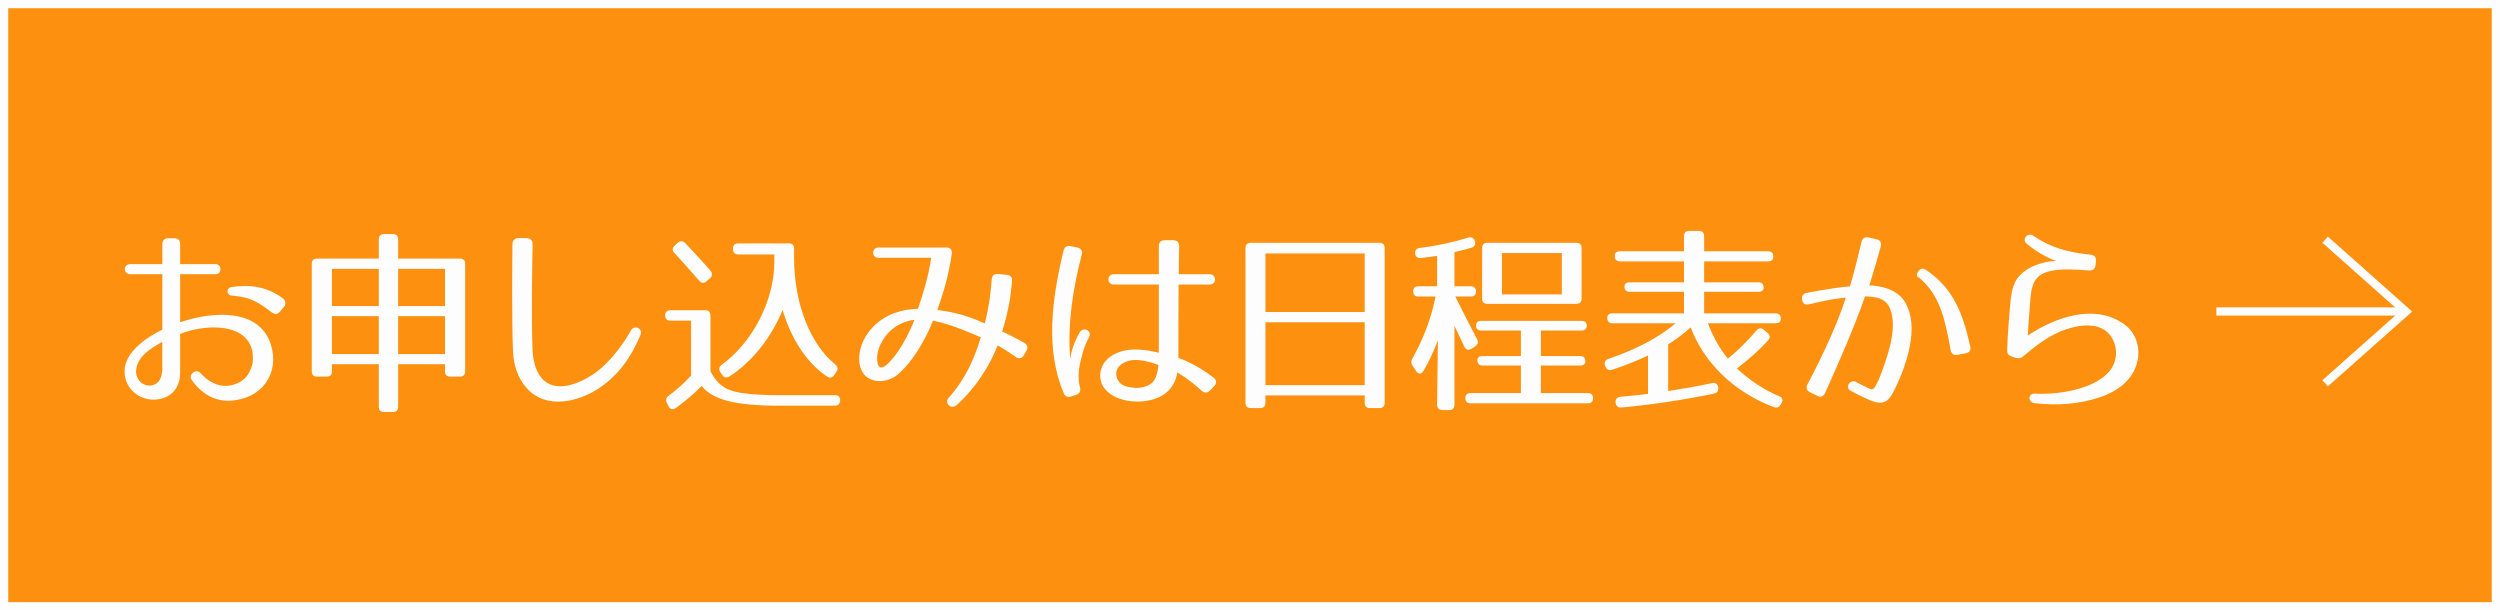 <?xml version="1.0" encoding="UTF-8"?>
<svg id="_レイヤー_1" data-name="レイヤー 1" xmlns="http://www.w3.org/2000/svg" viewBox="0 0 303.5 74.1">
  <rect x="0" y="0" width="303.5" height="74.1" fill="#333333" stroke="none"/>
  <defs>
    <style>
      .cls-1 {
        fill: none;
      }

      .cls-1, .cls-2 {
        stroke: #fff;
        stroke-miterlimit: 10;
      }

      .cls-2 {
        fill: #ff910f;
      }

      .cls-3 {
        fill: #fff;
      }

      .cls-4 {
        opacity: .99;
      }
    </style>
  </defs>
  <g class="cls-4">
    <rect class="cls-2" x=".5" y=".5" width="302.5" height="73.1"/>
    <g>
      <line class="cls-1" x1="269.064" y1="37.811" x2="291.694" y2="37.811"/>
      <polyline class="cls-1" points="282.274 29.101 292.084 37.821 282.274 46.531"/>
    </g>
    <g>
      <path class="cls-3" d="M21.866,33.29v5.833c3.216-1.104,8.905-1.92,10.777,2.064,1.512,3.504-.36,6.864-4.032,7.393-1.92.312-3.84-.336-5.353-2.473-.432-.624.528-1.44,1.08-.816,1.2,1.345,2.88,2.064,4.705,1.129.936-.48,1.392-1.345,1.632-2.377.504-4.848-5.329-4.896-8.809-3.504v4.704c0,1.729-.936,3.001-2.712,3.24-2.088.288-4.032-1.224-4.032-3.384-.024-2.353,2.688-4.152,4.584-5.088v-6.721h-3.889c-.888,0-.888-1.224,0-1.224h3.889v-2.424c0-.456.264-.72.72-.72h.744c.48,0,.696.24.696.72v2.424h4.32c.768,0,.768,1.224,0,1.224h-4.32ZM16.513,45.075c0,1.057.888,1.896,1.92,1.704.937-.191,1.176-.936,1.272-1.824v-3.456c-1.296.744-3.072,1.704-3.192,3.576ZM32.859,37.827c-1.992-1.536-2.928-1.776-4.752-1.944-.672-.072-.624-.936-.024-1.032,2.64-.384,4.537.096,6.289,1.392.264.216.36.576.192.888l-.528.648c-.384.48-.72.408-1.176.048Z"/>
      <path class="cls-3" d="M56.471,32.042v13.033c0,.433-.216.648-.648.648h-1.152c-.432,0-.648-.216-.648-.648v-.864h-5.688v5.161c0,.432-.216.647-.648.647h-1.056c-.432,0-.648-.216-.648-.647v-5.161h-5.688v.864c0,.433-.216.648-.648.648h-1.152c-.432,0-.648-.216-.648-.648v-13.033c0-.432.216-.648.648-.648h7.488v-2.328c0-.432.216-.648.648-.648h1.056c.432,0,.648.216.648.648v2.328h7.489c.432,0,.648.216.648.648ZM45.982,32.642h-5.688v4.512h5.688v-4.512ZM45.982,38.378h-5.688v4.608h5.688v-4.608ZM54.023,32.642h-5.688v4.512h5.688v-4.512ZM54.023,38.378h-5.688v4.608h5.688v-4.608Z"/>
      <path class="cls-3" d="M64.658,29.666c-.048,2.28-.168,9.168,0,12.913.072,1.248.384,2.448,1.032,3.24,1.656,2.088,4.801.744,6.697-.647,1.584-1.177,3.168-3.192,4.2-5.041.432-.768,1.488-.264,1.176.503-1.128,2.761-2.76,4.992-5.064,6.505-2.448,1.632-6.385,2.641-8.761-.024-1.152-1.296-1.584-2.904-1.656-4.416-.168-3.672-.096-10.801-.072-13.081,0-.408.312-.72.72-.72h.984c.456,0,.768.312.744.768Z"/>
      <path class="cls-3" d="M90.088,47.715c1.128.168,2.64.264,4.632.264h6.649c.432,0,.648.24.624.672-.024.385-.264.601-.672.601h-6.672c-5.376,0-8.089-.696-9.481-2.4-.744.792-1.752,1.68-3.096,2.664-.36.265-.72.192-.912-.191l-.192-.385c-.192-.359-.12-.647.192-.888.912-.672,1.824-1.464,2.736-2.448v-6.672h-2.496c-.432,0-.648-.216-.648-.648,0-.408.216-.624.648-.624h4.2c.432,0,.648.216.648.648v6.768c.912,1.681,1.824,2.328,3.84,2.641ZM83.2,29.522c1.104,1.176,2.136,2.28,3.048,3.336.264.312.264.648-.048.912l-.408.36c-.312.288-.624.288-.912-.048-1.224-1.416-2.208-2.52-3-3.36-.288-.288-.288-.624.024-.912l.36-.312c.312-.288.624-.288.936.024ZM101.393,44.235c.312.264.384.576.144.912l-.264.384c-.24.336-.552.408-.888.168-2.472-1.656-4.344-4.584-5.376-8.064-1.344,3.288-3.672,6.288-6.457,8.064-.36.216-.672.145-.888-.191l-.216-.336c-.216-.337-.168-.648.168-.889,3.672-2.664,6.385-7.704,6.385-12.505v-.888h-4.369c-.432,0-.648-.216-.648-.648v-.048c0-.432.216-.648.648-.648h6.121c.432,0,.648.216.648.648v1.104c0,5.712,2.064,10.584,4.993,12.937Z"/>
      <path class="cls-3" d="M123.3,43.323c-.84-.6-1.632-1.08-2.185-1.393-1.008,2.545-2.592,5.064-4.944,7.225-.672.625-1.584-.191-1.008-.863,2.04-2.28,3.072-4.633,3.912-7.345-2.832-1.224-4.368-1.728-5.809-2.016-.144.36-1.704,4.344-4.272,6.528-1.464,1.272-4.32,1.2-4.656-1.368-.192-1.56.456-3.144,1.608-4.368,1.56-1.632,3.672-2.208,5.496-2.232.672-1.992,1.249-3.841,1.608-6.193h-6.409c-.864,0-.84-1.248,0-1.248h8.257c.48,0,.72.288.648.768-.384,2.592-.936,4.488-1.752,6.816,1.296.168,3,.384,5.76,1.632.576-2.304.72-3.84.84-5.329.024-.48.312-.72.768-.672l1.032.096c.48.048.696.288.672.744-.144,1.729-.408,3.577-1.2,6.145.6.264,1.536.72,2.664,1.368.408.24.504.576.264.984l-.288.504c-.24.432-.6.504-1.008.216ZM106.498,43.851c.096.983.648.912,1.248.336,1.848-1.752,3.097-4.92,3.265-5.353-1.008.072-2.544.672-3.504,1.968-.648.864-1.128,1.944-1.008,3.049Z"/>
      <path class="cls-3" d="M131.321,30.914c-1.056,4.128-1.752,8.329-1.392,12.672.096-.84.408-1.92,1.104-3.167.48-.864,1.632-.264,1.152.576-.576,1.032-.744,1.824-1.008,2.856-.24,1.008-.336,2.016-.072,3.168.12.456-.024.769-.456.912l-.576.192c-.432.144-.768.023-.936-.385-2.256-5.353-1.44-11.4-.024-17.305.12-.456.408-.648.864-.552l.816.168c.456.096.648.408.528.864ZM145.866,47.427c-1.464-1.345-2.688-2.064-2.953-2.208-.12.983-.6,1.92-1.512,2.592-1.464,1.057-3.84,1.176-5.521.576-.936-.336-2.016-1.056-2.256-2.232-.24-1.104.24-2.232,1.2-2.88,1.872-1.272,4.176-.84,5.856-.456v-8.281h-5.473c-.864,0-.864-1.248,0-1.248h5.473v-3.408c0-.48.264-.72.72-.72h1.032c.456,0,.72.264.72.744-.024,1.296-.048,2.4-.048,3.384h3.768c.84,0,.84,1.248,0,1.248h-3.792c-.024,3.625-.024,5.497-.024,8.905,1.873.672,3.457,1.776,4.272,2.4.384.312.408.695.072,1.032l-.504.527c-.312.336-.672.336-1.032.024ZM136.553,46.851c1.08.384,2.592.36,3.408-.48.336-.359.552-.936.672-2.063-1.368-.504-3.409-1.104-4.681.071-.816.744-.432,2.112.6,2.473Z"/>
      <path class="cls-3" d="M167.45,49.539h-1.128c-.432,0-.648-.216-.648-.648v-.888h-12.049v.888c0,.433-.216.648-.648.648h-1.128c-.432,0-.648-.216-.648-.648v-18.769c0-.432.216-.648.648-.648h15.602c.433,0,.648.216.648.648v18.769c0,.433-.216.648-.648.648ZM165.674,30.77h-12.049v7.104h12.049v-7.104ZM165.674,39.122h-12.049v7.633h12.049v-7.633Z"/>
      <path class="cls-3" d="M172.516,31.322c-.408.048-.673-.144-.721-.576-.023-.384.168-.6.601-.648,2.063-.264,3.984-.672,5.832-1.248.408-.12.696.024.816.408.12.408-.024.696-.408.816-.6.192-1.32.36-2.064.528v4.152h1.969c.432,0,.647.216.647.648,0,.384-.216.6-.647.6h-1.872c1.008,2.016,1.896,3.744,2.64,5.16.192.36.12.672-.216.888l-.456.288c-.36.24-.672.145-.864-.239l-1.2-2.544v9.577c0,.432-.216.648-.647.648h-.816c-.408,0-.648-.24-.648-.648l.097-7.825c-.528,1.368-1.057,2.568-1.752,3.721-.24.432-.625.432-.889.024l-.432-.648c-.192-.288-.192-.576-.024-.888,1.345-2.377,2.305-4.92,2.809-7.513h-2.064c-.432,0-.648-.216-.648-.648,0-.384.217-.6.648-.6h2.256v-3.696c-.6.096-1.248.192-1.943.264ZM192.63,39.531c0,.384-.216.6-.648.6h-4.92v3.096h4.752c.433,0,.648.216.648.647,0,.336-.216.504-.648.504h-4.752v3.337h5.688c.432,0,.648.216.648.647,0,.385-.217.601-.648.601h-14.209c-.433,0-.648-.216-.648-.648,0-.384.216-.6.648-.6h6.097v-3.337h-4.633c-.432,0-.648-.216-.648-.647,0-.336.217-.504.648-.504h4.633v-3.096h-4.801c-.432,0-.648-.216-.648-.648,0-.336.217-.528.648-.528h12.145c.433,0,.648.192.648.576ZM191.357,36.891h-10.776c-.433,0-.648-.216-.648-.648v-6.12c0-.432.216-.648.648-.648h10.776c.433,0,.648.216.648.648v6.12c0,.432-.216.648-.648.648ZM189.605,30.722h-7.272v5.017h7.272v-5.017Z"/>
      <path class="cls-3" d="M215.283,31.154c0,.384-.217.576-.648.576h-7.753v2.544h6.577c.432,0,.647.216.647.648,0,.336-.216.504-.647.504h-6.577v2.616h8.665c.432,0,.648.216.648.648,0,.36-.217.552-.648.552h-8.209c.672,1.775,1.536,3.216,2.425,4.296,1.151-.912,2.304-2.04,3.456-3.408.288-.336.6-.36.936-.072l.433.36c.336.263.336.599.048.912-.96,1.056-2.208,2.208-3.769,3.408,1.584,1.464,3.24,2.568,5.112,3.36.408.168.528.48.288.864l-.096.144c-.192.36-.48.456-.84.312-4.801-1.801-8.473-5.377-10.081-9.673-.744.672-1.632,1.368-2.736,2.064v5.664c1.824-.288,3.576-.576,5.305-.96.432-.096.696.096.768.504.072.408-.096.672-.504.769-3.744.768-7.488,1.344-11.232,1.68-.433.048-.673-.168-.721-.6-.023-.408.168-.648.601-.696,1.08-.097,2.184-.216,3.336-.36v-4.656c-1.176.576-2.64,1.176-4.345,1.729-.384.119-.672,0-.815-.385l-.048-.096c-.145-.408,0-.696.407-.84,3.312-1.128,6.025-2.521,8.161-4.32h-7.656c-.433,0-.648-.216-.648-.648,0-.36.216-.552.648-.552h8.664v-2.616h-6.576c-.432,0-.648-.216-.648-.648,0-.336.217-.504.648-.504h6.576v-2.544h-7.752c-.433,0-.648-.216-.648-.648,0-.384.216-.576.648-.576h7.752v-1.824c0-.432.217-.648.648-.648h1.152c.432,0,.647.216.647.648v1.824h7.753c.432,0,.648.216.648.648Z"/>
      <path class="cls-3" d="M228.331,29.906c-.264.96-.792,2.808-1.392,4.752,1.271,0,3.408.432,4.344,2.04,1.776,3.024.168,7.609-1.224,10.489-.937,1.92-1.584,2.137-3.816,1.057-.648-.312-1.176-.576-1.584-.816-.696-.312-.12-1.416.624-1.08.36.216.84.432,1.416.72.504.265.672.288.937-.12l.384-.744h.023c.456-1.151,1.009-2.64,1.393-4.152.384-1.607.552-3.24.023-4.56-.527-1.368-1.848-1.464-3.048-1.512-1.2,3.6-3.937,9.72-4.849,11.737-.191.432-.552.552-.96.336l-.864-.433c-.408-.191-.527-.552-.312-.96.912-1.728,3.384-6.504,4.656-10.536-1.2.12-2.496.336-4.44.816-.48.12-.792-.072-.864-.552-.096-.456.12-.744.576-.84,2.4-.456,3.769-.648,5.232-.792.648-2.208,1.152-4.32,1.393-5.376.12-.456.407-.648.863-.552l.961.216c.456.096.647.408.527.864ZM236.804,42.483c-.768-4.368-1.512-6.816-3.84-8.785-.648-.168.072-1.44.768-.984,3.385,2.232,4.537,5.257,5.449,9.313.119.479-.072.768-.553.864l-.983.191c-.48.097-.744-.12-.841-.6Z"/>
      <path class="cls-3" d="M253.636,32.834c-.912-.048-1.704-.12-2.424-.12-.937-.024-1.776.048-2.593.264-1.104.312-1.584.912-1.848,1.728-.145.408-.216.864-.264,1.392-.049.456-.312,4.104-.337,4.633,3.337-2.208,8.089-3.937,11.714-1.368,1.968,1.392,2.376,4.44.527,6.648-.96,1.176-2.424,1.872-3.6,2.256-2.377.769-4.921,1.008-7.825.672-.84-.096-.792-1.2.048-1.151,3.408.191,8.761-.841,9.697-3.913.479-1.56-.192-3.312-1.536-3.984-1.32-.648-2.929-.384-4.393.096-1.872.624-3.48,1.824-5.137,3.24-.312.264-.6.312-.96.216l-.432-.145c-.433-.119-.624-.384-.601-.815.024-1.608.36-5.592.433-6.168.096-.744.24-1.488.527-2.064.673-1.344,2.209-2.088,3.625-2.4.479-.12,1.056-.168,1.344-.168-1.44-.552-2.448-1.2-3.528-2.064-.72-.576.12-1.464.769-1.008,2.016,1.416,4.2,2.04,6.96,2.304.48.048.696.336.648.792l-.048.456c-.048.456-.312.696-.769.672Z"/>
    </g>
  </g>
</svg>